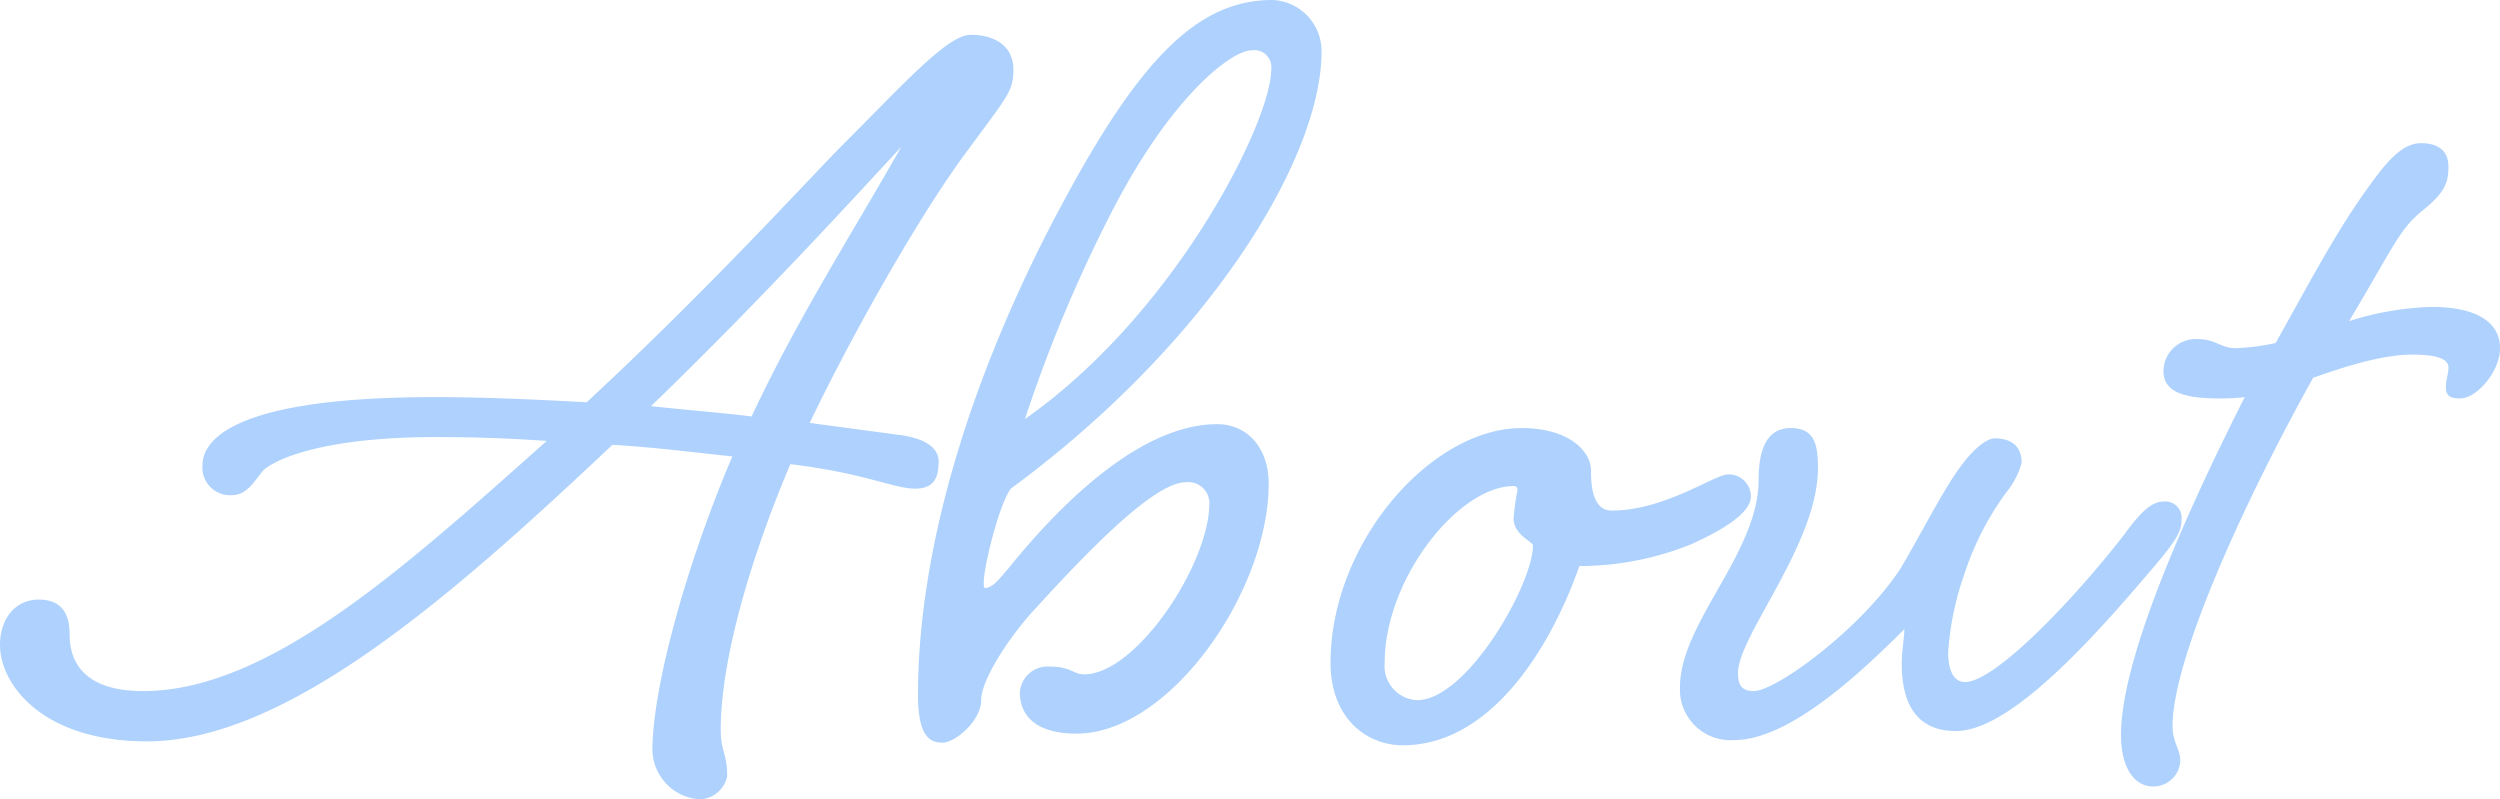 <svg xmlns="http://www.w3.org/2000/svg" width="222.985" height="71.3" viewBox="0 0 222.985 71.3"><path d="M32.89-26.68c3.45,0,6.67.115,9.89.345-12.535,11.155-24.725,22.31-36,22.31C1.84-4.025.23-6.325.23-9.085c0-1.495-.46-3.1-2.76-3.1-2.185,0-3.45,1.84-3.45,4.025C-5.98-4.6-2.185.46,7.13.46,19.665.46,34.5-12.65,48.645-25.99c3.91.23,7.36.69,10.695,1.035C55.085-14.95,52.21-4.14,52.21,1.265a4.512,4.512,0,0,0,4.255,4.37,2.594,2.594,0,0,0,2.415-2.07c0-2.07-.575-2.185-.575-4.14,0-6.21,2.645-15.295,6.21-23.69,6.67.805,9.2,2.185,11.155,2.185,1.84,0,2.07-1.265,2.07-2.415,0-1.495-1.725-2.185-3.795-2.415L66.24-27.945c4.14-8.625,10.235-19.2,14.145-24.38,3.45-4.715,4.025-5.175,4.025-7.13,0-2.07-1.61-3.105-3.8-3.105-2.07,0-5.865,4.255-11.5,9.89C66.355-49.91,57.27-39.9,46.345-29.785c-4.255-.23-8.97-.46-13.57-.46-17.595,0-20.7,3.68-20.7,6.1a2.47,2.47,0,0,0,2.645,2.645c1.38,0,2.07-1.38,2.76-2.185C18.285-24.5,22.31-26.68,32.89-26.68ZM74.4-52.555c-4.37,7.705-9.315,15.41-13.34,24.035-2.76-.345-5.865-.575-8.97-.92C62.445-39.445,71.07-48.99,74.4-52.555Zm33.12-13.11c-6.555,0-11.73,5.06-18.745,18.17C81.765-34.5,75.9-18.4,75.9-3.68,75.9,0,76.935.575,78.085.575s3.45-1.955,3.45-3.8S84.18-9.085,86.48-11.5c5.865-6.44,10.81-11.155,13.34-11.155a1.88,1.88,0,0,1,2.07,1.84c0,5.52-6.555,15.295-11.155,15.295-1.035,0-1.15-.69-3.105-.69a2.474,2.474,0,0,0-2.645,2.3c0,1.84,1.15,3.68,5.06,3.68,8.28,0,17.135-12.65,17.135-22.31,0-3.105-1.84-5.29-4.6-5.29-6.44,0-13.34,6.325-18.63,12.88-.805.92-1.38,1.725-2.07,1.725-.115,0-.115-.23-.115-.46,0-1.495,1.38-7.015,2.415-8.395C102-35.19,111.895-51.635,111.895-61.065A4.566,4.566,0,0,0,107.525-65.665Zm-1.84,4.485a1.525,1.525,0,0,1,1.725,1.725c0,4.6-8.51,21.735-21.965,31.165a128.092,128.092,0,0,1,7.7-18.4C98.44-57.04,103.845-61.18,105.685-61.18Zm24.035,33.7c-8.05,0-17.02,10.235-17.02,20.93,0,4.945,3.22,7.36,6.44,7.36,8.05,0,13.34-9.085,15.755-15.985A26.709,26.709,0,0,0,144.9-17.135c3.795-1.725,5.29-3.1,5.29-4.255a1.967,1.967,0,0,0-2.07-1.955c-1.15,0-5.635,3.22-10.35,3.22-1.84,0-1.84-2.645-1.84-3.565C135.93-25.415,133.975-27.485,129.72-27.485Zm-.69,5.175a.3.3,0,0,1,.345.345,22.39,22.39,0,0,0-.345,2.53c0,1.495,1.725,2.07,1.725,2.415,0,3.45-5.865,13.8-10.35,13.8a3.049,3.049,0,0,1-2.875-3.335C117.53-14.03,124.085-22.31,129.03-22.31ZM169.28-4.83c-.92,0-1.495-.92-1.495-2.645a26.267,26.267,0,0,1,1.495-7.13,25.721,25.721,0,0,1,3.68-7.13,7.143,7.143,0,0,0,1.38-2.645c0-1.035-.46-2.185-2.415-2.185-.69,0-1.84.92-2.875,2.3-1.61,2.07-3.795,6.44-5.52,9.315-3.45,5.29-11.04,10.925-13.11,10.925-1.15,0-1.38-.69-1.38-1.61,0-3.335,7.13-11.5,7.13-18.285,0-1.955-.23-3.565-2.415-3.565s-2.875,1.955-2.875,4.6c0,6.555-7.015,12.765-7.015,18.515a4.507,4.507,0,0,0,4.83,4.715c4.83,0,11.04-5.75,15.18-9.89,0,.805-.23,1.84-.23,3.105,0,2.76.805,5.98,4.83,5.98,5.06,0,12.88-8.97,18.4-15.525,1.265-1.61,1.725-2.3,1.725-3.335a1.453,1.453,0,0,0-1.61-1.61c-1.15,0-2.185,1.15-3.45,2.875C179.285-12.535,172.04-4.83,169.28-4.83Zm20.7-30.59a2.874,2.874,0,0,0-2.99,2.875c0,1.61,1.38,2.415,4.83,2.415a16.984,16.984,0,0,0,2.415-.115C188.715-19.32,183.2-6.785,183.2-.115c0,2.875,1.15,4.6,2.875,4.6a2.4,2.4,0,0,0,2.415-2.3c0-1.035-.69-1.61-.69-3.1,0-5.98,6.325-19.895,12.535-31.05,3.22-1.15,6.325-2.07,8.855-2.07,1.725,0,3.22.23,3.22,1.15,0,.575-.23,1.035-.23,1.725s.23,1.035,1.265,1.035c1.495,0,3.565-2.415,3.565-4.485,0-2.3-2.07-3.68-6.1-3.68a26.707,26.707,0,0,0-7.36,1.265c3.91-6.555,4.485-8.165,6.44-9.775,2.185-1.725,2.415-2.645,2.415-4.025s-.92-2.07-2.415-2.07-2.76,1.15-4.715,3.91c-2.76,3.8-4.945,7.935-8.28,13.915a20.2,20.2,0,0,1-3.565.46C192.05-34.615,191.705-35.42,189.98-35.42Z" transform="translate(5.98 65.665)" fill="#aed2fd" opacity="0.997"/></svg>